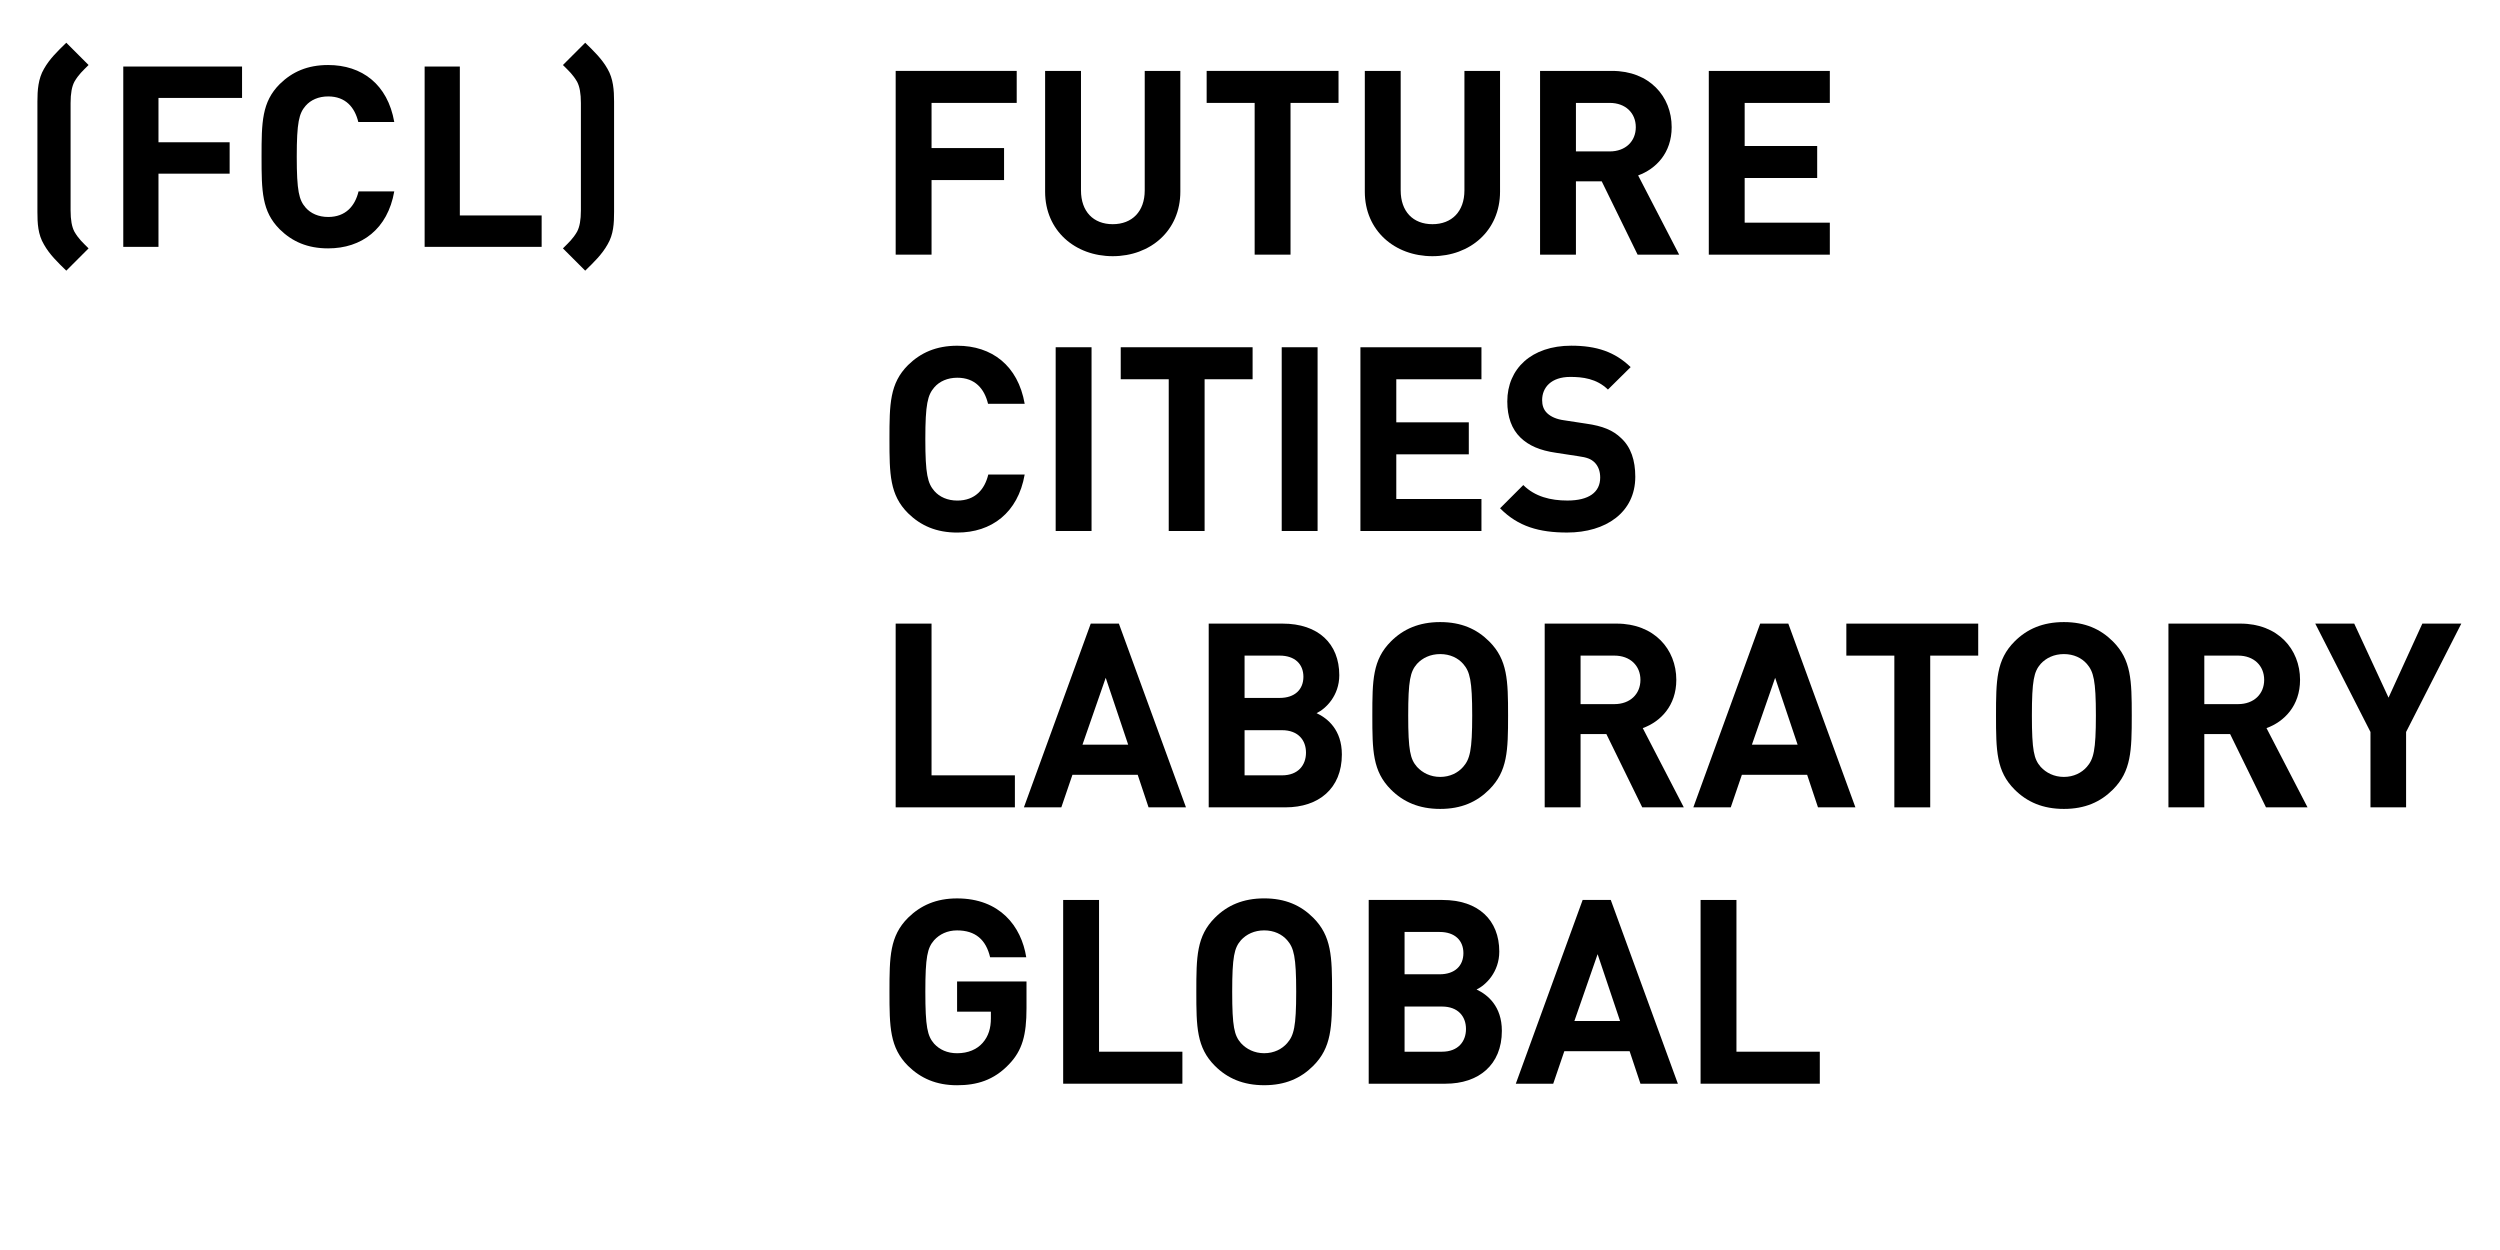 <svg width="500px" class="fcl-logo" height="250px" version="1.1" viewBox="0 0 500 250" xmlns="http://www.w3.org/2000/svg">
    <defs></defs>
    <g stroke-width="1.079">
        <g transform="matrix(1.173 0 0 1.173 -29.476 -22.669)" aria-label="FUTURE CITIES LABORATORY GLOBAL">
            <path d="m198.48 36.871v-5.456h-20.636v31.328h6.116v-12.716h12.364v-5.456h-12.364v-7.7z"/>
            <path d="m226.38 52.007v-20.592h-6.072v20.372c0 3.608-2.156 5.764-5.456 5.764s-5.412-2.156-5.412-5.764v-20.372h-6.116v20.592c0 6.644 5.104 11 11.528 11s11.528-4.356 11.528-11z"/>
            <path d="m253.35 36.871v-5.456h-22.484v5.456h8.184v25.872h6.116v-25.872z"/>
            <path d="m280.89 52.007v-20.592h-6.072v20.372c0 3.608-2.156 5.764-5.456 5.764s-5.412-2.156-5.412-5.764v-20.372h-6.116v20.592c0 6.644 5.104 11 11.528 11s11.528-4.356 11.528-11z"/>
            <path d="m311.43 62.743-6.996-13.508c3.036-1.1 5.72-3.828 5.72-8.228 0-5.236-3.784-9.592-10.164-9.592h-12.276v31.328h6.116v-12.496h4.4l6.116 12.496zm-7.392-21.736c0 2.42-1.76 4.136-4.444 4.136h-5.764v-8.272h5.764c2.684 0 4.444 1.716 4.444 4.136z"/>
            <path d="m337.12 62.743v-5.456h-14.52v-7.612h12.364v-5.456h-12.364v-7.348h14.52v-5.456h-20.636v31.328z"/>
            <path d="m199.84 100.23h-6.204c-0.616 2.552-2.244 4.444-5.28 4.444-1.672 0-3.036-0.616-3.916-1.628-1.144-1.32-1.54-2.86-1.54-8.844 0-5.984 0.396-7.524 1.54-8.844 0.88-1.012 2.244-1.628 3.916-1.628 3.036 0 4.62 1.892 5.236 4.444h6.248c-1.144-6.556-5.632-9.9-11.484-9.9-3.608 0-6.248 1.188-8.404 3.3-3.124 3.124-3.168 6.644-3.168 12.628 0 5.984 0.044 9.504 3.168 12.628 2.156 2.112 4.796 3.3 8.404 3.3 5.808 0 10.34-3.344 11.484-9.9z"/>
            <path d="m211.24 109.86v-31.328h-6.116v31.328z"/>
            <path d="m238.7 83.989v-5.456h-22.484v5.456h8.184v25.872h6.116v-25.872z"/>
            <path d="m249.78 109.86v-31.328h-6.116v31.328z"/>
            <path d="m277.72 109.86v-5.456h-14.52v-7.612h12.364v-5.456h-12.364v-7.348h14.52v-5.456h-20.636v31.328z"/>
            <path d="m303.95 100.62c0-2.816-0.748-5.06-2.42-6.6-1.364-1.32-3.124-2.068-5.984-2.464l-3.74-0.572c-1.32-0.176-2.244-0.616-2.86-1.188-0.66-0.616-0.88-1.408-0.88-2.244 0-2.156 1.54-3.96 4.796-3.96 2.068 0 4.488 0.264 6.424 2.156l3.872-3.828c-2.684-2.596-5.808-3.652-10.12-3.652-6.776 0-10.912 3.916-10.912 9.504 0 2.64 0.748 4.708 2.244 6.16 1.408 1.364 3.3 2.2 6.072 2.596l3.74 0.572c1.584 0.22 2.2 0.484 2.816 1.056 0.66 0.66 0.968 1.54 0.968 2.596 0 2.508-1.936 3.916-5.588 3.916-2.86 0-5.544-0.66-7.524-2.64l-3.96 3.96c3.08 3.124 6.688 4.136 11.44 4.136 6.6 0 11.616-3.432 11.616-9.504z"/>
            <path d="m198.17 156.98v-5.456h-14.212v-25.872h-6.116v31.328z"/>
            <path d="m227.34 156.98-11.44-31.328h-4.796l-11.396 31.328h6.38l1.892-5.544h11.132l1.848 5.544zm-9.856-10.692h-7.788l3.96-11.396z"/>
            <path d="m253.92 147.96c0-4.18-2.42-6.16-4.312-7.04 1.584-0.748 3.872-2.992 3.872-6.468 0-5.368-3.564-8.8-9.68-8.8h-12.584v31.328h13.112c5.588 0 9.592-3.168 9.592-9.02zm-6.116-0.308c0 2.112-1.32 3.872-4.092 3.872h-6.38v-7.7h6.38c2.772 0 4.092 1.716 4.092 3.828zm-0.44-12.936c0 2.156-1.452 3.608-4.048 3.608h-5.984v-7.216h5.984c2.596 0 4.048 1.452 4.048 3.608z"/>
            <path d="m282.26 141.32c0-5.984-0.088-9.504-3.212-12.628-2.112-2.112-4.752-3.3-8.36-3.3s-6.292 1.188-8.404 3.3c-3.124 3.124-3.168 6.644-3.168 12.628s0.044 9.504 3.168 12.628c2.112 2.112 4.796 3.3 8.404 3.3s6.248-1.188 8.36-3.3c3.124-3.124 3.212-6.644 3.212-12.628zm-6.116 0c0 5.984-0.396 7.436-1.54 8.756-0.88 1.012-2.244 1.716-3.916 1.716s-3.036-0.704-3.96-1.716c-1.144-1.32-1.496-2.772-1.496-8.756s0.352-7.48 1.496-8.8c0.924-1.012 2.288-1.672 3.96-1.672s3.036 0.66 3.916 1.672c1.144 1.32 1.54 2.816 1.54 8.8z"/>
            <path d="m312.22 156.98-6.996-13.508c3.036-1.1 5.72-3.828 5.72-8.228 0-5.236-3.784-9.592-10.164-9.592h-12.276v31.328h6.116v-12.496h4.4l6.116 12.496zm-7.392-21.736c0 2.42-1.76 4.136-4.444 4.136h-5.764v-8.272h5.764c2.684 0 4.444 1.716 4.444 4.136z"/>
            <path d="m341.48 156.98-11.44-31.328h-4.796l-11.396 31.328h6.38l1.892-5.544h11.132l1.848 5.544zm-9.856-10.692h-7.788l3.96-11.396z"/>
            <path d="m362.42 131.11v-5.456h-22.484v5.456h8.184v25.872h6.116v-25.872z"/>
            <path d="m388.6 141.32c0-5.984-0.088-9.504-3.212-12.628-2.112-2.112-4.752-3.3-8.36-3.3s-6.292 1.188-8.404 3.3c-3.124 3.124-3.168 6.644-3.168 12.628s0.044 9.504 3.168 12.628c2.112 2.112 4.796 3.3 8.404 3.3s6.248-1.188 8.36-3.3c3.124-3.124 3.212-6.644 3.212-12.628zm-6.116 0c0 5.984-0.396 7.436-1.54 8.756-0.88 1.012-2.244 1.716-3.916 1.716s-3.036-0.704-3.96-1.716c-1.144-1.32-1.496-2.772-1.496-8.756s0.352-7.48 1.496-8.8c0.924-1.012 2.288-1.672 3.96-1.672s3.036 0.66 3.916 1.672c1.144 1.32 1.54 2.816 1.54 8.8z"/>
            <path d="m418.57 156.98-6.996-13.508c3.036-1.1 5.72-3.828 5.72-8.228 0-5.236-3.784-9.592-10.164-9.592h-12.276v31.328h6.116v-12.496h4.4l6.116 12.496zm-7.392-21.736c0 2.42-1.76 4.136-4.444 4.136h-5.764v-8.272h5.764c2.684 0 4.444 1.716 4.444 4.136z"/>
            <path d="m444.79 125.65h-6.644l-5.764 12.628-5.852-12.628h-6.644l9.416 18.48v12.848h6.072v-12.848z"/>
            <path d="m200.15 191.25v-4.576h-11.836v5.148h5.764v1.144c0 1.628-0.396 3.036-1.408 4.18-0.968 1.1-2.464 1.76-4.356 1.76-1.672 0-2.992-0.616-3.916-1.628-1.144-1.32-1.496-2.86-1.496-8.844s0.352-7.48 1.496-8.8c0.924-1.012 2.244-1.672 3.916-1.672 3.124 0 4.928 1.584 5.632 4.576h6.16c-0.836-5.28-4.488-10.032-11.792-10.032-3.564 0-6.204 1.188-8.36 3.3-3.124 3.124-3.168 6.644-3.168 12.628s0.044 9.504 3.168 12.628c2.156 2.112 4.796 3.3 8.36 3.3 3.344 0 6.248-0.836 8.844-3.564 2.288-2.376 2.992-5.016 2.992-9.548z"/>
            <path d="m226.73 204.1v-5.456h-14.212v-25.872h-6.116v31.328z"/>
            <path d="m252.25 188.43c0-5.984-0.088-9.504-3.212-12.628-2.112-2.112-4.752-3.3-8.36-3.3s-6.292 1.188-8.404 3.3c-3.124 3.124-3.168 6.644-3.168 12.628s0.044 9.504 3.168 12.628c2.112 2.112 4.796 3.3 8.404 3.3s6.248-1.188 8.36-3.3c3.124-3.124 3.212-6.644 3.212-12.628zm-6.116 0c0 5.984-0.396 7.436-1.54 8.756-0.88 1.012-2.244 1.716-3.916 1.716s-3.036-0.704-3.96-1.716c-1.144-1.32-1.496-2.772-1.496-8.756s0.352-7.48 1.496-8.8c0.924-1.012 2.288-1.672 3.96-1.672s3.036 0.66 3.916 1.672c1.144 1.32 1.54 2.816 1.54 8.8z"/>
            <path d="m281.2 195.08c0-4.18-2.42-6.16-4.312-7.04 1.584-0.748 3.872-2.992 3.872-6.468 0-5.368-3.564-8.8-9.68-8.8h-12.584v31.328h13.112c5.588 0 9.592-3.168 9.592-9.02zm-6.116-0.308c0 2.112-1.32 3.872-4.092 3.872h-6.38v-7.7h6.38c2.772 0 4.092 1.716 4.092 3.828zm-0.44-12.936c0 2.156-1.452 3.608-4.048 3.608h-5.984v-7.216h5.984c2.596 0 4.048 1.452 4.048 3.608z"/>
            <path d="m311.21 204.1-11.44-31.328h-4.796l-11.396 31.328h6.38l1.892-5.544h11.132l1.848 5.544zm-9.856-10.692h-7.788l3.96-11.396z"/>
            <path d="m335.41 204.1v-5.456h-14.212v-25.872h-6.116v31.328z"/>
        </g>
        <g transform="matrix(1.173 0 0 1.173 -29.476 -22.669)" aria-label="(FCL)">
            <path d="m31.508 55.457c0 1.943 0.086 3.843 1.123 5.57 0.95 1.684 2.289 2.979 3.8 4.448l3.8-3.8c-1.036-1.036-1.684-1.598-2.418-2.85-0.432-0.82-0.648-1.986-0.648-3.627v-18.309c0-1.641 0.216-2.807 0.648-3.627 0.734-1.252 1.382-1.814 2.418-2.85l-3.8-3.8c-1.511 1.468-2.85 2.764-3.8 4.448-0.993 1.684-1.123 3.67-1.123 5.57z"/>
            <path d="m66.399 36.025v-5.354h-20.252v30.745h6.002v-12.479h12.134v-5.354h-12.134v-7.557z"/>
            <path d="m92.351 51.959h-6.089c-0.605 2.505-2.202 4.361-5.182 4.361-1.641 0-2.979-0.605-3.843-1.598-1.123-1.295-1.511-2.807-1.511-8.679s0.389-7.384 1.511-8.679c0.864-0.993 2.202-1.598 3.843-1.598 2.979 0 4.534 1.857 5.139 4.361h6.132c-1.123-6.434-5.527-9.716-11.27-9.716-3.541 0-6.132 1.166-8.248 3.239-3.066 3.066-3.109 6.52-3.109 12.393s0.043 9.327 3.109 12.393c2.116 2.073 4.707 3.239 8.248 3.239 5.7 0 10.148-3.282 11.27-9.716z"/>
            <path d="m117.48 61.416v-5.354h-13.948v-25.391h-6.002v30.745z"/>
            <path d="m129.83 55.457v-18.827c0-1.9-0.13-3.886-1.123-5.57-0.95-1.684-2.289-2.979-3.8-4.448l-3.8 3.8c1.036 1.036 1.684 1.598 2.418 2.85 0.432 0.82 0.648 1.986 0.648 3.627v18.309c0 1.641-0.216 2.807-0.648 3.627-0.734 1.252-1.382 1.814-2.418 2.85l3.8 3.8c1.511-1.468 2.85-2.764 3.8-4.448 1.036-1.727 1.123-3.627 1.123-5.57z"/>
        </g>
    </g>
</svg>
